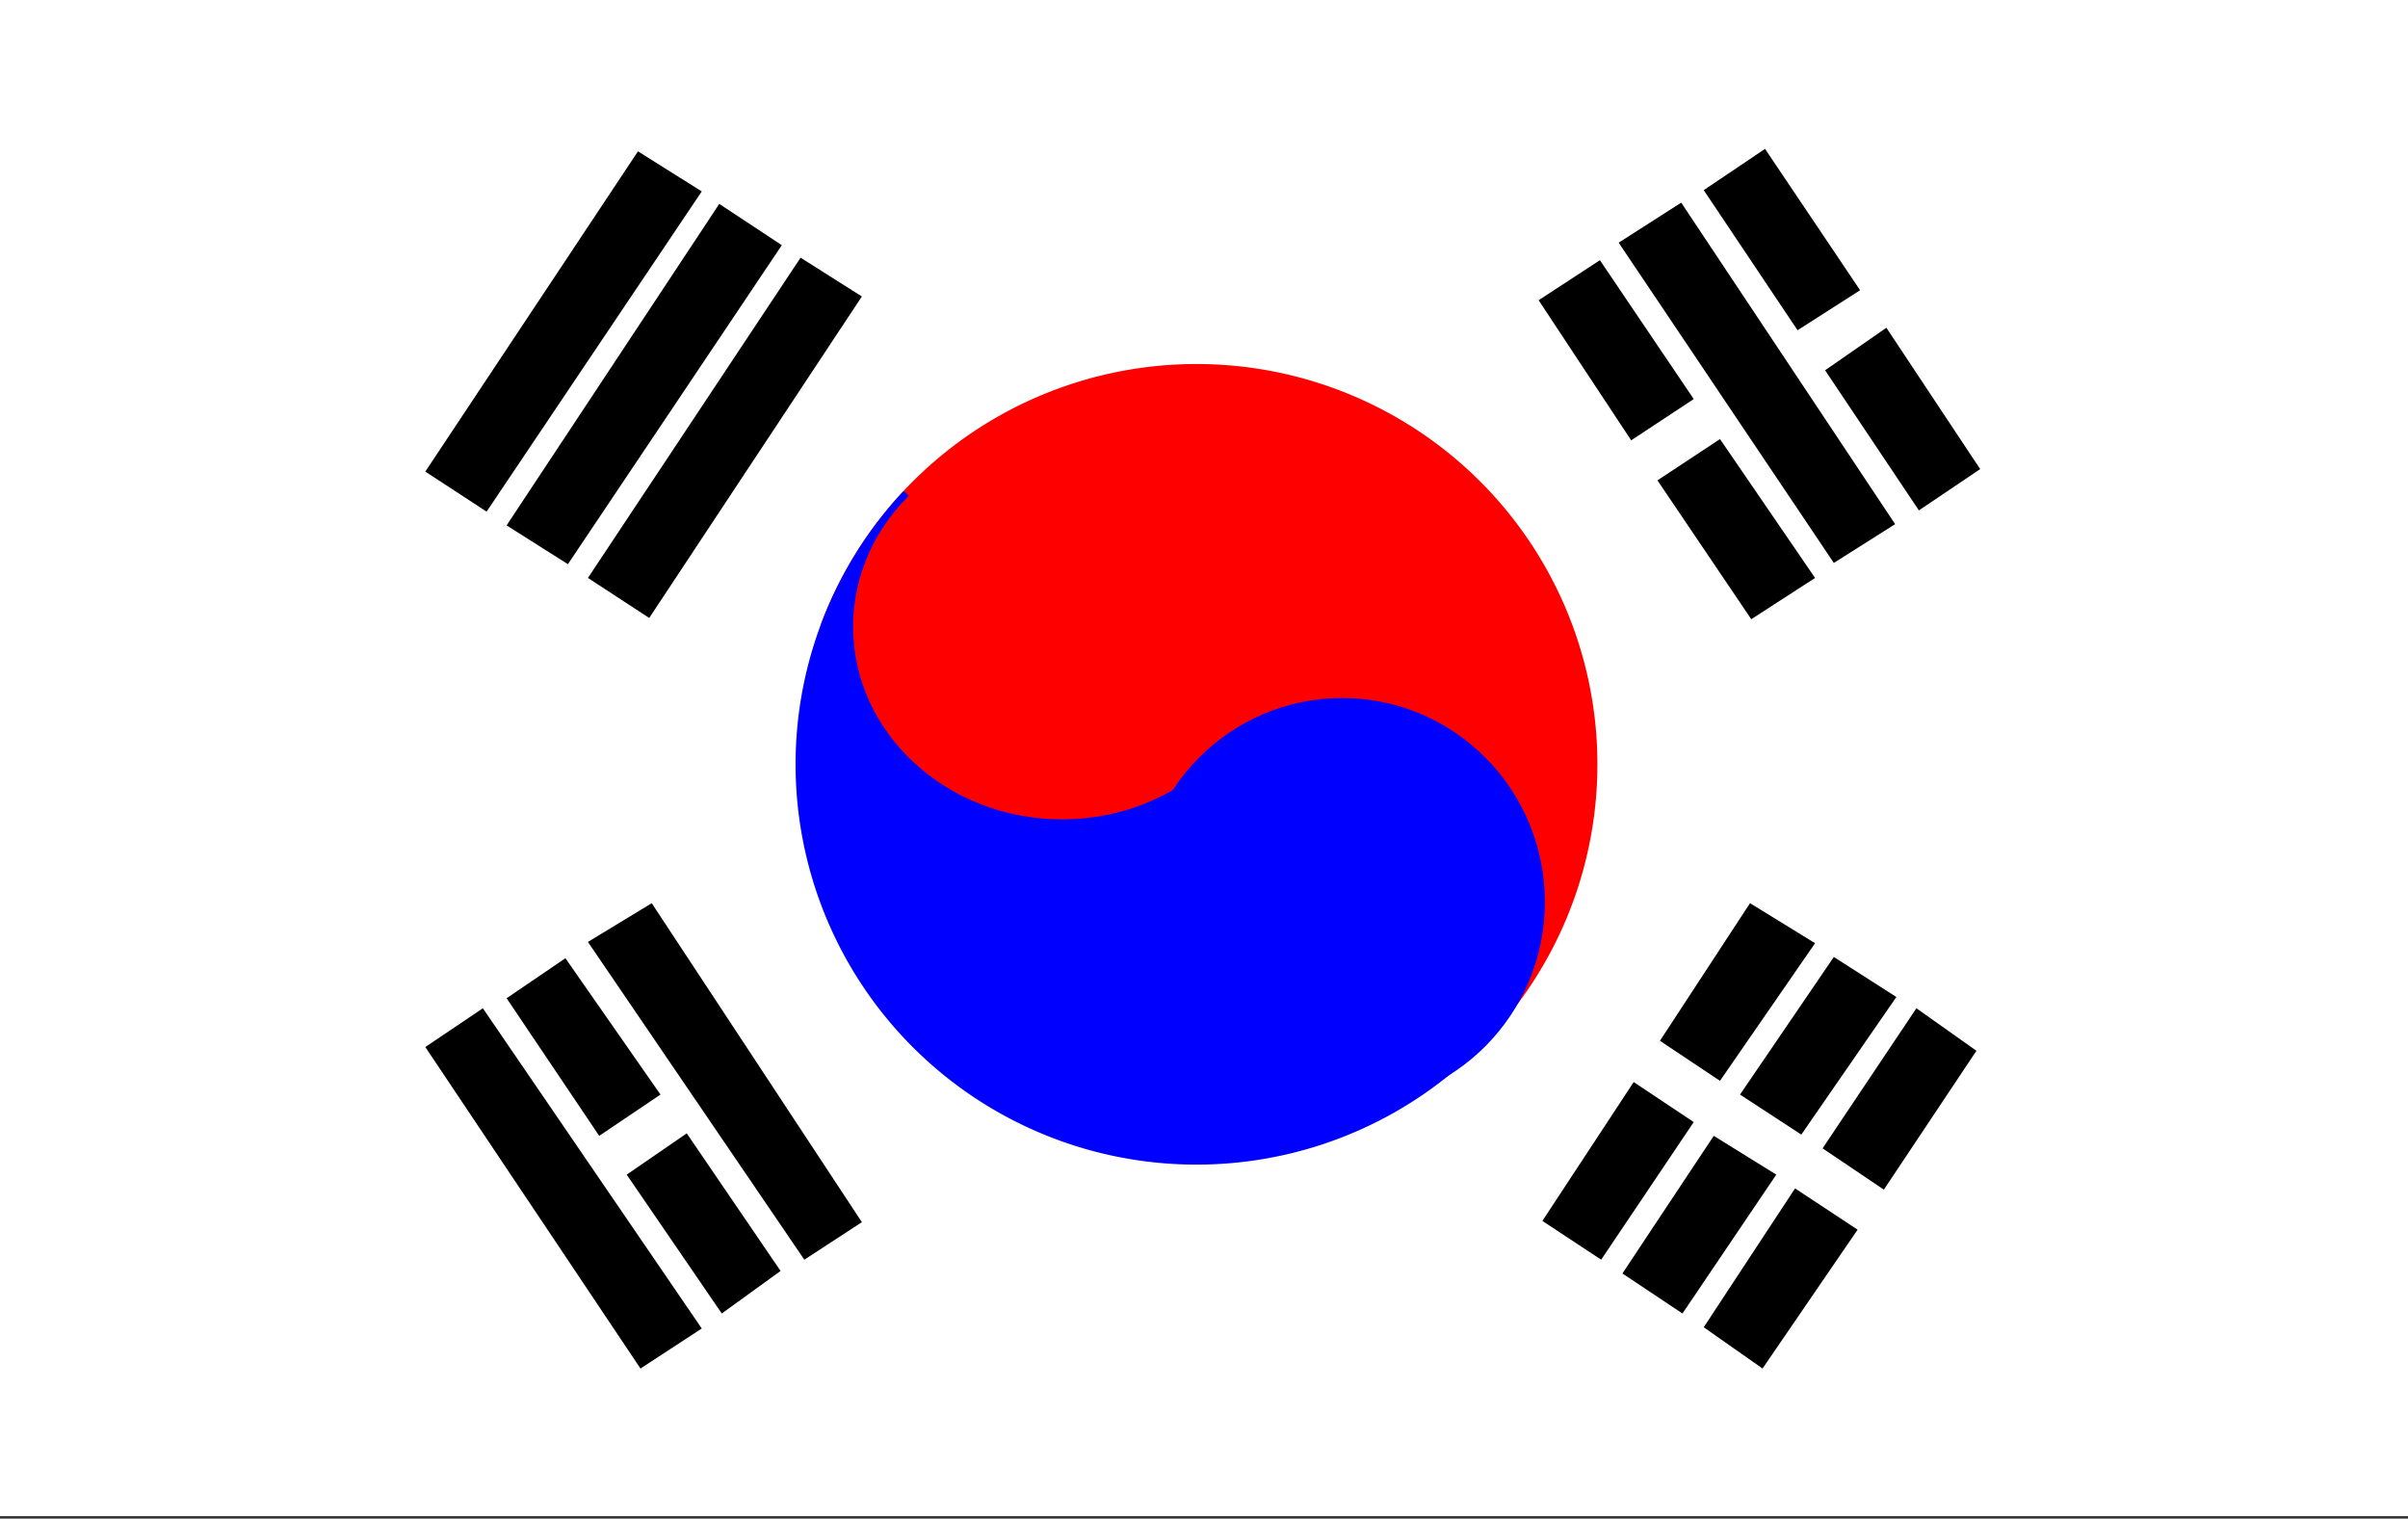 <svg xmlns="http://www.w3.org/2000/svg" width="320.833" height="202.333" fill-rule="evenodd" stroke-linecap="round" preserveAspectRatio="none" viewBox="0 0 1925 1214"><rect x="0" y="0" width="1925" height="1214" fill="#333333" stroke="none"/><style>.pen2{stroke:none}.brush3{fill:red}.brush4{fill:#00f}</style><path d="M0 0h1925v1212H0z" class="pen2" style="fill:#fff"/><path d="m956.5 611 206.859 244.424a320.5 320 0 1 0-507.204-356.11Z" class="pen2 brush3"/><path d="M956.5 611 722.367 392.476a320.5 320 0 0 0 439.91 463.855Z" class="pen2 brush4"/><ellipse cx="849" cy="501" class="pen2 brush3" rx="167" ry="154"/><ellipse cx="1073" cy="721" class="pen2 brush4" rx="162" ry="163"/><path d="m340 377 49 32 172-256-51-32zm65 43 49 31 171-255-50-33zm65 42 49 32 170-257-49-31zm1045-43-49 31-172-256 50-32zm-161-100-50 33-74-112 49-32zm97 143-51 33-75-111 50-33zm36-230-50 32-75-112 49-33zm96 143-49 33-75-112 49-34zm-229 522-48-32-73 111 47 31zm97-143-52-32-72 110 48 32zm34 229-50-33-73 111 47 33zm95-143-48-34-75 112 49 33zm-160 99-50-31-73 110 48 32zm96-142-50-32-75 110 49 32zM340 837l46-31 175 256-49 32zm130-84 51-31 168 255-46 30zm-65 45 47-32 76 109-49 33zm96 141 48-33 75 110-47 34z" class="pen2" style="fill:#000"/></svg>
